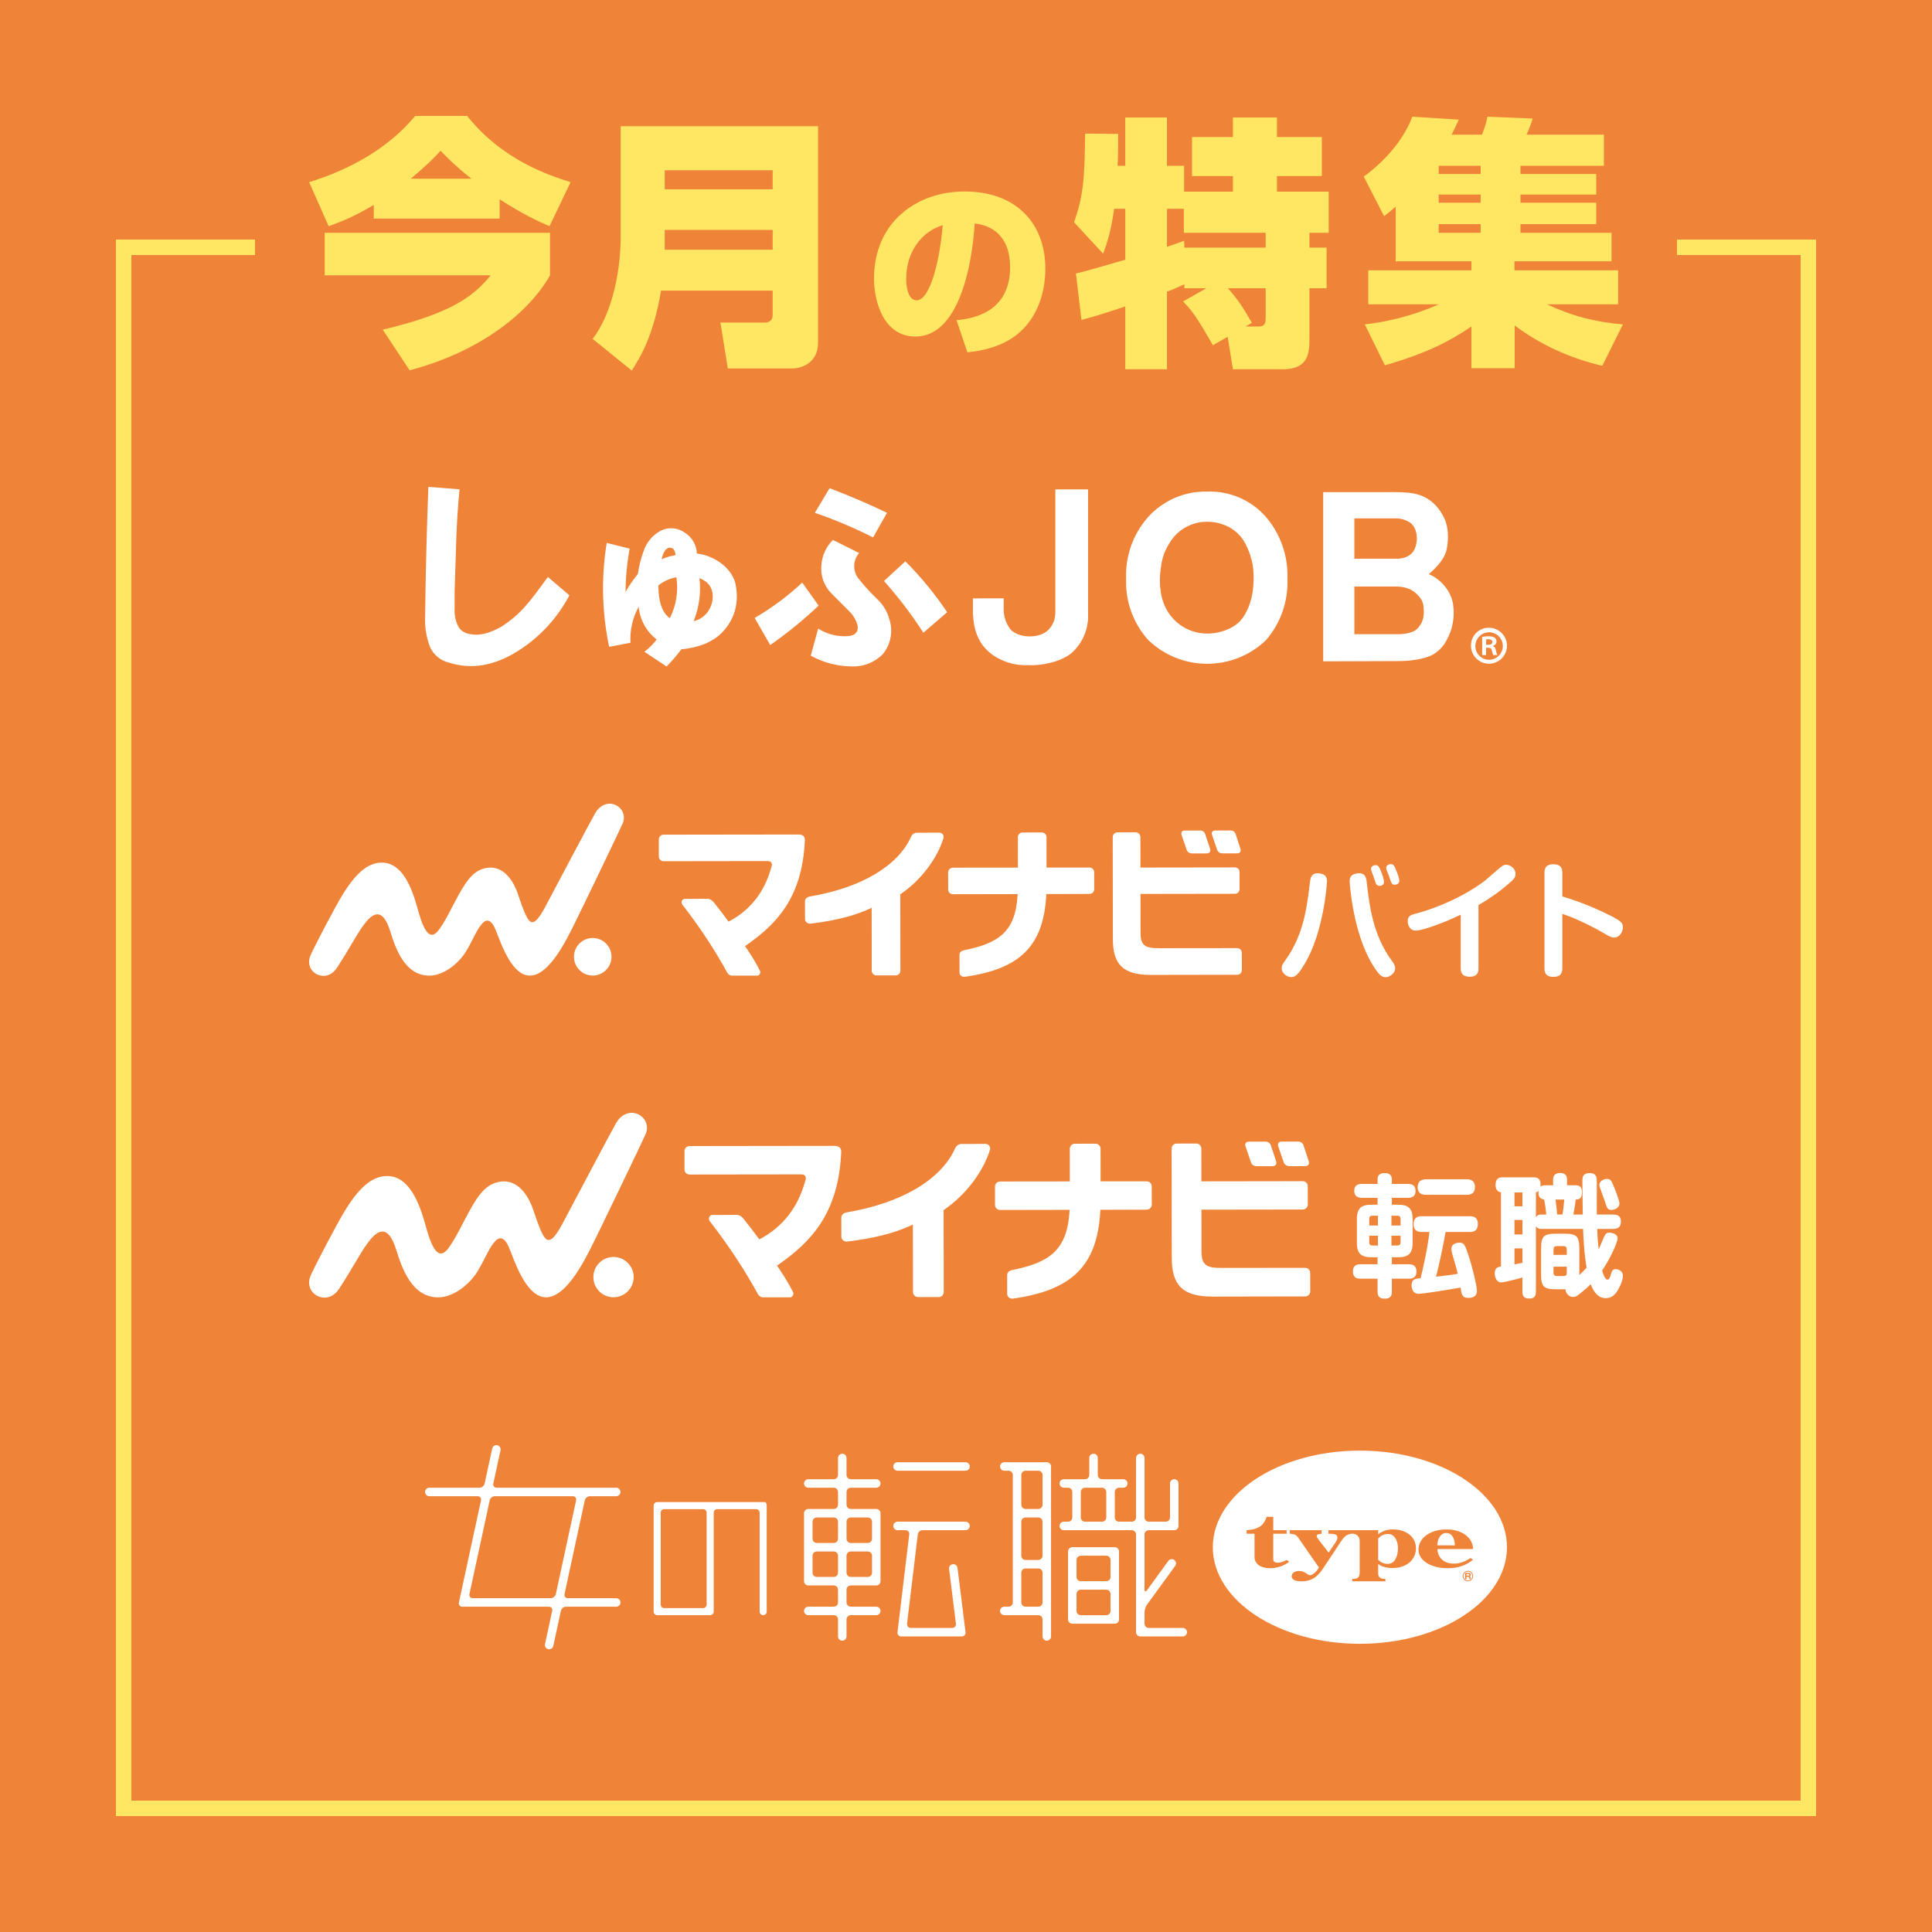 <?xml version="1.0" encoding="UTF-8"?>
<svg id="_レイヤー_1" data-name="レイヤー_1" xmlns="http://www.w3.org/2000/svg" width="250" height="250" version="1.1" viewBox="0 0 250 250">
  <rect x="0" y="0" width="250" height="250" fill="#333333" stroke="none"/>
  <!-- Generator: Adobe Illustrator 29.3.1, SVG Export Plug-In . SVG Version: 2.1.0 Build 151)  -->
  <defs>
    <style>
      .st0 {
        fill: #d70034;
      }

      .st1 {
        fill: #fff;
      }

      .st2 {
        fill: #ed7700;
      }

      .st3 {
        fill: #00aaea;
      }

      .st4 {
        fill: #ffe663;
      }

      .st5 {
        fill: #c6000b;
      }

      .st6 {
        fill: #e50012;
      }

      .st7 {
        fill: #ef8337;
      }
    </style>
  </defs>
  <g id="_追従">
    <path class="st5" d="M192.662,86.231c1.285-.005,2.332,1.032,2.338,2.318.005,1.285-1.032,2.332-2.318,2.338-1.285.005-2.332-1.032-2.338-2.318v-.023c-.015-1.263.997-2.299,2.26-2.314.019-.002.039-.002.059,0h0ZM192.695,90.377c.986-.009,1.78-.815,1.771-1.802,0-.023,0-.045-.002-.068-.051-.981-.886-1.735-1.867-1.685-.981.051-1.735.886-1.685,1.867.049.948.834,1.69,1.783,1.687h0ZM191.792,89.767v-2.356c.28-.052.563-.077.849-.076.411,0,1.01.076,1.01.687-.014.27-.209.494-.474.546v.039c.225.076.337.268.398.572.03.202.088.399.174.584h-.521c-.088-.185-.146-.382-.174-.584-.088-.369-.287-.369-.76-.369v.954l-.501.004ZM192.303,88.445c.387,0,.81,0,.81-.357,0-.215-.15-.368-.51-.368-.101-.003-.201.005-.299.025v.7h0ZM55.43,68l4.032.318c-.213,2.197-.353,4.394-.424,6.59-.071,2.27-.141,4.501-.213,6.695v2.125c-.046.767.099,1.535.424,2.232.353.78,1.166,1.17,2.44,1.17,1.037.006,2.237-.514,3.149-1.008,2.577-1.681,3.608-3.103,6.056-6.464l2.786,2.371c-1.55,2.958-3.857,5.452-6.685,7.227-3.042,1.914-6.013,2.408-8.912,1.484-1.082-.256-1.984-1.004-2.436-2.019-.483-1.253-.7-2.593-.637-3.933.066-5.524.206-11.12.419-16.789ZM97.655,84.96c2.216-1.288,4.28-2.821,6.154-4.571l2.123,2.976c-1.958,1.854-4.052,3.559-6.264,5.102l-2.013-3.507h0ZM104.913,89.847l.956-3.507c1.2.76,2.619,1.098,4.033.961.85-.141,1.203-.602,1.061-1.382-.2-.736-.604-1.399-1.166-1.914l-2.23-2.234c-.964-.984-1.432-2.351-1.273-3.72.102-1.205.628-2.334,1.485-3.188l3.393,1.7c-.851.975-.851,2.429,0,3.404.718.903,1.499,1.755,2.334,2.551.771.717,1.322,1.639,1.591,2.656.486,1.536.167,3.214-.849,4.463-1.086,1.102-2.593,1.683-4.138,1.595-1.818-.033-3.601-.507-5.195-1.382l-.002-.003ZM105.443,71.355l1.909-3.188c2.759,1.063,5.235,2.125,7.428,3.188l-1.803,3.188c-2.435-1.234-4.952-2.299-7.534-3.186v-.003ZM114.391,80.183l2.759-2.551c2.016,2.013,3.828,4.221,5.412,6.589l-3.077,2.656c-1.523-2.359-3.226-4.596-5.093-6.694v-.002h0ZM125.894,82.431l3.985-.003v1.422c-.005.953.314,1.879.906,2.627,1.109,1.144,3.706,1.17,4.847.058l.058-.058c.618-.686.892-1.334.87-2.515v-15.638h4.235v16.075c.099,1.956-.703,3.849-2.175,5.14-1.352,1.086-3.829,1.632-5.558,1.531-1.76.087-3.494-.456-4.89-1.531-1.529-1.254-2.155-2.845-2.282-5.14l.008-1.968h-.002ZM171.22,90.576v-21.893h9.285c2.061.011,2.936.192,3.866.657,1.031.516,1.933,1.422,2.577,2.844.477,1.052.518,2.573.257,3.879-.257,1.293-1.417,2.456-2.32,3.232,1.289.516,2.704,1.862,3.093,3.62.241,1.25.151,2.542-.257,3.748-.703,1.879-1.417,2.456-2.191,2.973s-2.706.906-4.381.906l-9.929.035h0ZM175.253,77.291h5.199c1.214.066,1.857-.322,2.243-.71s.645-1.163.645-1.939-.274-1.533-.774-1.939c-.612-.445-1.36-.664-2.115-.62h-5.199v5.209h0ZM175.253,87.066h5.51c.787.028,2.061-.143,2.578-.661.6-.57.928-1.37.902-2.198,0-1.293-.258-1.681-.902-2.327-.644-.647-1.546-1.034-3.07-.986h-5.017v6.172h0ZM166.59,79.863c.109-2.957-.915-5.843-2.863-8.069-1.911-2.124-4.666-3.29-7.521-3.183-2.953-.066-5.785,1.178-7.733,3.398-1.881,2.173-2.866,4.979-2.754,7.85v.004c-.121,2.923.907,5.778,2.863,7.955,4.259,4.102,10.999,4.102,15.257,0,1.893-2.207,2.877-5.05,2.753-7.955h-.002,0ZM162.159,81.024c-.14,1.694-.79,3.363-1.687,4.338-.897.975-2.805,1.741-4.676,1.607-1.921-.131-3.66-1.178-4.676-2.813-.935-1.473-1.202-3.482-.935-5.491.192-1.438.415-2.354,1.47-3.885.817-1.095,2.004-1.857,3.34-2.143,1.743-.374,4.676,0,6.145,2.679.996,1.972,1.204,3.482,1.021,5.708h-.002ZM78.505,75.25l2.972.742c-.343,1.852-.521,3.731-.531,5.615.458-.824.99-1.605,1.591-2.331.145-1.011.395-2.005.744-2.966.378-1.135,1.174-2.082,2.228-2.648,1.036-.503,2.267-.381,3.183.318.893.591,1.446,1.578,1.485,2.648,2.131.229,4.415,1.745,4.972,3.813.684,3.118-.545,5.232-1.774,6.462-1.206,1.206-2.955,1.904-5.212,2.118-.58.789-1.22,1.533-1.914,2.224l-2.865-1.907c.599-.457,1.133-.99,1.591-1.588-1.335-1.025-2.181-2.561-2.333-4.238-.782,1.424-1.15,3.038-1.06,4.66l-2.759.529c-.934-4.427-1.04-8.988-.316-13.454h-.002l.002.002ZM86.675,84.994c.828-1.634,1.124-3.486.85-5.297-.855.15-1.658.514-2.333,1.06,0,2.12.495,3.532,1.485,4.238h-.002ZM85.614,77.367c.575-.256,1.181-.435,1.803-.529-.072-.705-.354-1.024-.85-.956-.424.075-.742.571-.955,1.488v-.003h0ZM89.752,85.384c1.615-.388,2.307-1.728,2.46-2.79.139-1.577-.631-2.36-1.705-2.79.224,1.895-.036,3.816-.756,5.582v-.003h0Z"/>
  </g>
  <g>
    <g>
      <path d="M160.507,111.808c-.188-.559-.477-1.453-.585-1.786l-.032-.1c-.108-.312-.351-.458-.652-.458l-2.005.002c-.261-.002-.344.138-.358.155-.071.105-.095.225-.049.37.048.155.456,1.37.677,1.988.073.205.26.45.736.45l1.789-.003c.285,0,.396-.087.454-.168.071-.098.098-.247.025-.452"/>
      <path d="M155.943,109.907c-.089-.276-.331-.437-.646-.437l-2.005.003c-.227,0-.313.09-.357.15-.075.101-.095.235-.05.376.052.162.457,1.376.677,1.987.076.212.262.45.737.45l1.801-.003c.261,0,.388-.083.447-.165.083-.11.1-.251.032-.454-.221-.66-.598-1.787-.636-1.906"/>
      <path class="st3" d="M79.128,125.803c.001,1.341-1.084,2.43-2.426,2.433-1.341.002-2.431-1.084-2.433-2.426-.002-1.342,1.084-2.431,2.425-2.433,1.342-.002,2.431,1.084,2.433,2.426"/>
      <path class="st3" d="M80.579,108.545c.417-.985-.05-2.063-1.059-2.431-1.006-.367-1.991.192-2.508,1.112-.836,1.489-5.172,9.702-5.899,11.064-.728,1.363-1.642,3.309-2.404,3.012-.699-.272-1.524-3.257-1.875-4.11-.623-1.515-1.89-3.314-4.006-2.856-1.617.348-2.536,1.62-3.999,4.426-.803,1.541-1.307,2.557-2.038,3.555-1.501,2.049-2.348-1.318-2.844-3.058-.666-2.337-1.881-5.642-4.53-5.638-1.481.002-3.058.869-5.023,4.049-1.146,1.854-3.827,7.047-4.223,7.972-.422.984-.059,2.052.926,2.474.984.421,1.95-.016,2.529-.917,1.884-2.926,2.401-4.069,3.364-5.415,1.032-1.43,2.434-2.714,3.507.726.675,2.165,1.856,5.716,5.033,5.737,1.912.013,3.892-1.638,4.819-3.212,1.047-1.78,1.31-2.731,2.108-3.59.408-.438,1.014-.596,1.587.676.554,1.229,1.699,5.115,3.738,5.962,2.879,1.195,5.589-4.628,6.524-6.485.755-1.497,5.938-12.266,6.27-13.052"/>
      <path d="M103.986,110.2c-.147-.146-.361-.216-.632-.216h.013c-.853.001-17.508.023-17.508.023-.153,0-.32.053-.457.206-.089.089-.15.266-.15.419v2.217c.001.315.272.592.609.592h.099s12.209-.016,12.761-.017h.518c.372,0,.475.067.562.182.193.253-.007.656-.034.752-.843,3.049-2.69,5.406-5.342,6.818l-.15.079-.1-.137c-.651-.894-1.141-1.511-1.707-2.225l-.081-.106c-.251-.329-.567-.479-.787-.479h-.001l-2.955.004c-.165,0-.326.064-.408.257-.049.125-.06.301.045.462,2.542,3.303,4.272,6.01,5.822,8.822.125.227.348.393.661.393h-.064,3.269c.162,0,.277-.083.359-.232.045-.089.102-.253,0-.433-.474-.9-.802-1.508-1.81-2.998l-.107-.159.158-.11c3.746-2.633,7.249-5.988,7.581-13.579.008-.195-.023-.378-.162-.533"/>
      <path d="M121.987,109.947c-.151-.174-.316-.197-.474-.205-.336.004-1.932.012-2.904.016-.314,0-.605.253-.694.459-1.661,3.805-6.483,6.676-13.11,7.784-.428.084-.634.336-.642.624l.004,2.292c-.004.197.086.343.193.44.192.16.383.182.535.164,3.205-.391,5.672-1.026,7.62-1.922l.277-.128.011,8.134c0,.327.255.609.629.609h.13l2.372-.003c.326,0,.577-.304.577-.566l-.015-9.92.085-.058c2.505-1.709,4.683-4.504,5.511-7.234.049-.207-.027-.387-.105-.484"/>
      <path d="M135.384,117.874l.01-.184,5.595-.015c.134,0,.3-.052.429-.184.097-.094.174-.274.174-.411l-.004-2.206c0-.186-.067-.318-.155-.416-.136-.148-.301-.198-.455-.198h-.061l-5.494.002-.004-3.931c0-.271-.197-.611-.636-.611h-.088l-2.383.004c-.175,0-.327.069-.441.191-.089.089-.162.248-.162.414l.005,3.94-8.394.009c-.133,0-.307.03-.461.186-.094.093-.171.252-.171.443l.004,2.216c0,.272.222.588.623.588h.08l8.291-.016-.013.208c-.295,4.801-2.597,6.171-6.924,7.057-.377.09-.592.275-.592.604l.003,2.281c.001.172.071.315.192.411.117.098.303.165.456.146,7.248-1.003,10.205-4.038,10.575-10.528"/>
      <path d="M160.215,114.405c-.098-.094-.249-.163-.396-.163h-.103l-12.14.018-.007-3.932c0-.201-.081-.347-.173-.441-.129-.134-.302-.185-.469-.185h-.019l-2.32.004c-.304,0-.602.245-.602.611l.019,13.178c0,3.28,1.294,4.659,4.895,4.659h.288l10.945-.02c.312,0,.564-.309.564-.592l-.004-2.241c0-.303-.236-.613-.604-.613h0l-9.997.01h-.013c-.908,0-1.577-.059-1.966-.376-.487-.407-.534-.994-.525-1.911l-.006-4.737,12.209-.018c.364,0,.612-.288.612-.616l-.003-2.197c0-.223-.101-.352-.185-.436"/>
    </g>
    <g>
      <path class="st2" d="M171.711,116.057c0,.231-.395,6.579-2.932,10.747-.843,1.385-1.188,1.63-1.714,1.63-.545,0-1.219-.526-1.219-1.121,0-.411.214-.707.462-1.034,2.389-3.296,2.816-6.906,3.213-10.234.064-.48.198-1.186,1.269-1.025.856.134.921.641.921,1.038ZM176.838,116.043c.378,3.259.824,6.92,3.229,10.234.298.393.462.656.462,1.034,0,.628-.724,1.14-1.219,1.14-.577,0-.939-.379-1.731-1.666-2.505-4.118-2.934-10.433-2.934-10.729,0-.314.017-.904.94-1.038,1.071-.162,1.203.577,1.253,1.025ZM177.479,114.755c-.032-.097-.064-.231-.064-.346,0-.36.411-.461.609-.461.314,0,.446.23.692.826.164.411.379,1.104.379,1.334,0,.527-.545.527-.577.527-.18,0-.379-.083-.495-.346-.083-.231-.198-.61-.281-.84-.032-.097-.213-.591-.263-.693ZM179.425,114.575c-.051-.134-.051-.249-.051-.282,0-.378.412-.475.593-.475.346,0,.446.198.676.739.148.332.43,1.089.43,1.403,0,.476-.494.527-.593.527-.381,0-.445-.199-.759-1.169-.049-.115-.263-.646-.296-.743Z"/>
      <path class="st2" d="M191.314,127.317c0,.424-.082,1.07-1.139,1.07-.798,0-1.155-.342-1.155-1.07v-6.96c-2.179,1.07-4.992,2.063-5.789,2.063-.896,0-1.073-.861-1.073-1.221,0-.679.423-.811.927-.943,4.294-1.139,7.888-3.285,9.286-4.487l1.673-1.449c.44-.374.636-.419.845-.419.585,0,1.221.501,1.221,1.17,0,.341-.114.583-.506.943-.925.843-2.307,1.95-4.291,3.102v8.199Z"/>
      <path class="st2" d="M202.162,127.285c0,.374-.032,1.121-1.139,1.121-1.12,0-1.17-.701-1.17-1.121v-12.312c0-.374.016-1.139,1.139-1.139s1.17.701,1.17,1.139v3.025c2.196.651,4.341,1.53,6.391,2.569,1.187.62,1.447.861,1.447,1.417,0,.569-.405,1.335-1.137,1.335-.376,0-.731-.214-1.399-.606-.927-.551-2.277-1.216-3.205-1.64-1.041-.473-1.626-.651-2.098-.815v7.028Z"/>
    </g>
  </g>
  <g>
    <g>
      <path class="st6" d="M178.255,153.889v-.891h-2.038c-.205,0-.976,0-.976-.907,0-.891.771-.891.976-.891h2.038v-.617c0-.719.583-.787.959-.787.513,0,.89.239.89.787v.617h2.106c.222,0,.96,0,.96.908,0,.89-.771.89-.96.89h-2.106v.891h.787c1.114,0,1.902.274,1.902,1.849v3.1c0,1.422-.616,1.85-1.849,1.85h-.839v.907h2.209c.427,0,.976.12.976.942,0,.925-.736.925-.976.925h-2.209v1.661c0,.291,0,.925-.925.925s-.925-.651-.925-.925v-1.661h-2.227c-.446,0-.959-.119-.959-.942,0-.925.719-.925.959-.925h2.227v-.907h-.822c-1.268,0-1.85-.463-1.85-1.85v-3.1c0-1.404.6-1.849,1.85-1.849h.822ZM178.307,156.578v-1.267h-.736c-.274,0-.394.154-.394.411v.856h1.13ZM178.307,157.897h-1.13v.856c0,.291.154.412.394.412h.736v-1.268ZM180.053,156.578h1.182v-.856c0-.223-.102-.411-.411-.411h-.771v1.267ZM180.053,157.897v1.268h.771c.291,0,.411-.155.411-.412v-.856h-1.182ZM183.941,157.417c-.274,0-1.028-.035-1.028-1.01,0-.771.444-1.027,1.028-1.027h6.284c.274,0,1.011.017,1.011,1.01,0,.771-.428,1.028-1.011,1.028h-3.167c-.308,1.747-.822,4.247-1.234,5.788,1.028-.12,1.68-.188,2.809-.377-.102-.429-.257-1.028-.428-1.61-.36-1.164-.394-1.387-.394-1.61,0-.685.72-.805,1.011-.805.617,0,.719.155,1.284,1.885.412,1.267,1.011,3.75,1.011,4.333,0,.925-.873.925-1.079.925-.839,0-.908-.394-1.045-1.337-1.01.189-4.726.805-5.394.805-.942,0-.942-.959-.942-1.062,0-.873.548-.907,1.165-.942.274-1.096.907-3.801,1.147-5.993h-1.027ZM184.472,152.605c-.36,0-1.027-.103-1.027-.993,0-.771.479-.994,1.027-1.01h5.36c.463,0,1.028.154,1.028.993,0,.753-.429,1.01-1.028,1.01h-5.36Z"/>
      <path class="st6" d="M201.335,164.831c-1.576,0-1.918-.342-1.918-1.918v-3.356c0-1.558.325-1.918,1.918-1.918h1.113c1.559,0,1.918.342,1.918,1.918v3.425c.36-.326.583-.549.942-.942-.069-.377-.343-1.9-.463-5.017h-5.394c-.428,0-.583-.171-.703-.36v8.477c0,.36-.051.891-.822.891-.599,0-.925-.171-.925-.891v-1.832c-.222.069-2.311.634-2.757.634-.582,0-.822-.634-.822-1.182,0-.617.291-.804.804-.873v-9.607c-.53-.051-.701-.496-.701-.958,0-.942.581-.977.942-.977h3.955c.308,0,1.062,0,.908,1.216.069-.068.205-.188.65-.188h.994v-.788c0-.651.497-.804.891-.804.359,0,.907.102.907.804v.788h1.096c.412,0,.84.102.84.907,0,.857-.411.926-.805.942-.103.788-.137.993-.309,1.935h1.217c-.018-1.439-.051-3.203-.051-4.367,0-.36,0-.993.925-.993.274,0,.617.052.788.326.154.222.154.376.154,1.506v3.528h2.072c.326,0,1.045.017,1.045.89,0,.668-.292.977-1.045.977h-2.02c.033,1.009.102,1.798.188,2.654.119-.274.65-1.541.754-1.747.171-.325.307-.428.599-.428.308,0,1.096.137,1.096.736,0,.48-.873,2.518-2.004,4.162.068.257.343,1.182.702,1.182.171,0,.291-.172.429-.651.102-.394.188-.701.633-.701.257,0,.925.154.925.856,0,.754-.6,1.798-.753,2.02-.479.719-.993.873-1.49.873-1.009,0-1.575-.89-1.918-1.798-.787.771-1.524,1.319-1.712,1.455-.171.104-.325.188-.583.188-.513,0-.942-.446-.976-.993h-1.233ZM197.002,152.297h-1.028v1.798h1.028v-1.798ZM197.002,155.858h-1.028v1.883h1.028v-1.883ZM195.975,161.613c.222-.035.548-.103,1.028-.205v-1.867h-1.028v2.072ZM200.084,155.157c-.068-.754-.102-1.062-.274-1.952-.839-.068-.753-.89-.719-1.096-.121.103-.172.137-.343.171v3.22c.12-.171.274-.342.703-.342h.633ZM201.027,160.38h1.713v-.703c0-.291-.138-.428-.412-.428h-.89c-.257,0-.411.12-.411.428v.703ZM201.027,161.904v.804c0,.291.154.411.411.411h.89c.257,0,.412-.102.412-.411v-.804h-1.713ZM201.284,153.221c.035.274.205,1.627.205,1.935h.685c.102-.412.205-1.472.24-1.935h-1.131ZM208.528,154.558c-.514,0-.582-.206-.856-1.096-.172-.497-.48-1.336-.6-1.661-.051-.137-.12-.308-.12-.497,0-.411.514-.753.993-.753.446,0,.582.256.787.753.274.617.822,2.072.822,2.398,0,.667-.703.856-1.028.856Z"/>
    </g>
    <g>
      <path d="M169.34,148.233c-.202-.6-.512-1.559-.628-1.917l-.035-.107c-.116-.335-.377-.491-.7-.491l-2.152.003c-.28-.003-.369.148-.384.166-.077.112-.102.241-.052.397.052.166.489,1.47.727,2.133.079.22.279.483.79.483l1.92-.003c.306,0,.425-.093.487-.18.077-.105.105-.265.027-.485"/>
      <path d="M164.441,146.194c-.096-.297-.356-.469-.693-.469l-2.152.003c-.243,0-.336.097-.383.161-.08.108-.102.252-.054.403.055.174.491,1.477.726,2.132.081.228.281.483.791.483l1.933-.003c.28,0,.416-.089.48-.177.089-.118.107-.27.034-.487-.237-.708-.641-1.918-.682-2.046"/>
      <path class="st3" d="M81.996,163.254c.002,1.44-1.164,2.608-2.603,2.611-1.44.002-2.609-1.163-2.611-2.603-.002-1.44,1.164-2.609,2.603-2.611,1.44-.002,2.609,1.163,2.612,2.603"/>
      <path class="st3" d="M83.554,144.731c.447-1.058-.054-2.214-1.137-2.609-1.08-.394-2.136.207-2.691,1.194-.898,1.598-5.551,10.413-6.331,11.875-.782,1.463-1.763,3.551-2.58,3.233-.751-.292-1.635-3.496-2.013-4.411-.669-1.626-2.029-3.557-4.299-3.066-1.735.373-2.722,1.738-4.292,4.75-.862,1.654-1.403,2.745-2.187,3.816-1.611,2.199-2.52-1.414-3.052-3.282-.715-2.508-2.019-6.055-4.863-6.051-1.589.002-3.283.933-5.391,4.346-1.23,1.99-4.107,7.564-4.532,8.556-.453,1.056-.063,2.203.994,2.655,1.056.452,2.093-.017,2.715-.984,2.022-3.141,2.577-4.368,3.611-5.812,1.108-1.535,2.612-2.913,3.764.779.725,2.323,1.992,6.135,5.402,6.158,2.052.014,4.177-1.758,5.172-3.448,1.124-1.91,1.406-2.931,2.263-3.853.437-.47,1.088-.64,1.703.725.594,1.319,1.823,5.49,4.012,6.399,3.09,1.283,5.998-4.967,7.002-6.96.81-1.606,6.373-13.165,6.73-14.009"/>
      <path d="M108.676,146.508c-.158-.157-.387-.232-.678-.232h.014c-.915.002-18.791.024-18.791.024-.165,0-.343.057-.49.221-.095.096-.161.285-.161.45l.002,2.379c0,.338.29.635.652.635h.106s13.104-.017,13.696-.018h.556c.399,0,.51.072.603.195.207.272-.008.704-.036.807-.904,3.272-2.887,5.802-5.734,7.317l-.161.085-.108-.147c-.699-.959-1.224-1.621-1.832-2.388l-.086-.114c-.269-.353-.609-.514-.845-.514h-.001l-3.172.005c-.177,0-.35.069-.438.276-.053.134-.064.323.049.495,2.728,3.545,4.585,6.45,6.249,9.468.134.244.374.422.71.422h-.069,3.509c.174,0,.297-.089.385-.249.049-.096.11-.271,0-.465-.509-.966-.86-1.618-1.943-3.218l-.115-.171.169-.118c4.02-2.826,7.78-6.427,8.137-14.575.009-.21-.024-.406-.174-.572"/>
      <path d="M127.996,146.236c-.162-.187-.339-.212-.509-.22-.361.005-2.073.013-3.117.017-.337,0-.649.271-.744.493-1.783,4.084-6.958,7.166-14.071,8.354-.459.091-.68.361-.689.669l.005,2.46c-.005.211.092.368.207.472.206.172.411.195.575.176,3.44-.42,6.088-1.101,8.179-2.063l.297-.137.011,8.73c0,.351.274.654.675.654h.139l2.546-.004c.349,0,.619-.326.619-.608l-.016-10.647.092-.062c2.688-1.834,5.026-4.835,5.915-7.765.052-.222-.029-.415-.113-.519"/>
      <path d="M142.375,154.745l.011-.198,6.005-.016c.144,0,.322-.055.461-.197.104-.101.187-.294.187-.441l-.004-2.367c0-.199-.072-.341-.167-.447-.146-.159-.323-.212-.488-.212h-.066l-5.897.002-.004-4.219c0-.29-.212-.656-.682-.656h-.094l-2.558.004c-.187,0-.351.074-.474.205-.095.096-.174.266-.174.444l.005,4.228-9.009.01c-.143,0-.33.032-.494.2-.101.1-.183.27-.183.475l.004,2.379c0,.292.239.631.669.631h.086l8.899-.017-.014.223c-.316,5.153-2.787,6.623-7.432,7.575-.405.097-.635.295-.635.648l.004,2.448c.002.185.076.339.206.441.125.105.325.177.49.156,7.78-1.077,10.952-4.334,11.35-11.299"/>
      <path d="M169.027,151.021c-.105-.101-.268-.175-.425-.175h-.111l-13.03.019-.008-4.22c0-.216-.086-.373-.186-.473-.139-.144-.324-.199-.503-.199h-.02l-2.49.004c-.327,0-.646.263-.646.656l.02,14.143c0,3.52,1.389,5.001,5.254,5.001h.309l11.747-.021c.335,0,.606-.331.606-.635l-.005-2.405c0-.326-.253-.658-.648-.658h0l-10.73.011h-.014c-.975,0-1.693-.064-2.11-.404-.522-.437-.573-1.067-.563-2.051l-.007-5.084,13.104-.019c.39,0,.657-.309.657-.661l-.004-2.358c0-.239-.108-.378-.199-.468"/>
    </g>
  </g>
  <g>
    <path class="st0" d="M109.541,183.662c0-.302-.248-.55-.55-.55s-.55.247-.55.55v2.199c0,.302-.247.55-.55.55h-3.298c-.303,0-.55.248-.55.55s.247.55.55.55h3.298c.303,0,.55.248.55.55v1.649c0,.303-.247.55-.55.55h-3.298c-.303,0-.55.248-.55.55v8.797c0,.302.247.55.55.55h3.298c.303,0,.55.247.55.549v1.649c0,.302-.247.55-.55.55h-3.298c-.303,0-.55.247-.55.549s.247.55.55.55h3.298c.303,0,.55.248.55.549v2.2c0,.302.247.549.55.549s.55-.247.55-.549v-2.2c0-.302.247-.549.549-.549h3.299c.303,0,.55-.248.55-.55s-.247-.549-.55-.549h-3.299c-.302,0-.549-.248-.549-.55v-1.649c0-.302.247-.549.549-.549h3.299c.303,0,.55-.248.55-.55v-8.797c0-.302-.247-.55-.55-.55h-3.299c-.302,0-.549-.247-.549-.55v-1.649c0-.302.247-.55.549-.55h3.299c.303,0,.55-.247.55-.55s-.247-.55-.55-.55h-3.299c-.302,0-.549-.247-.549-.55v-2.199ZM107.891,191.359c.303,0,.55.247.55.55v2.2c0,.302-.247.55-.55.55h-2.199c-.302,0-.55-.249-.55-.55v-2.2c0-.302.248-.55.55-.55h2.199ZM105.692,199.056c-.302,0-.55-.247-.55-.549v-2.2c0-.302.248-.549.55-.549h2.199c.303,0,.55.247.55.549v2.2c0,.303-.247.549-.55.549h-2.199ZM110.09,199.056c-.302,0-.549-.247-.549-.549v-2.2c0-.302.247-.549.549-.549h2.199c.303,0,.55.247.55.549v2.2c0,.303-.247.549-.55.549h-2.199ZM112.289,191.359c.303,0,.55.247.55.55v2.2c0,.302-.247.55-.55.55h-2.199c-.302,0-.549-.249-.549-.55v-2.2c0-.302.247-.55.549-.55h2.199Z"/>
    <path class="st0" d="M116.139,184.212c-.302,0-.55.248-.55.55s.247.55.55.55h8.797c.302,0,.55-.247.55-.55s-.248-.55-.55-.55h-8.797Z"/>
    <path class="st0" d="M115.589,192.459c0,.302.247.55.55.55h1.03c.303,0,.52.246.485.546l-1.519,12.653c-.035.3.183.546.485.546h7.839c.303,0,.52-.246.481-.546l-1.04-8.324c-.038-.299-.313-.514-.613-.477-.3.038-.516.314-.478.614l.887,7.088c.037.299-.18.545-.482.545h-5.356c-.302,0-.521-.245-.485-.545l1.387-11.555c.037-.3.314-.546.616-.546h5.56c.302,0,.55-.248.55-.55s-.247-.55-.55-.55h-8.797c-.302,0-.55.248-.55.55"/>
    <path class="st0" d="M148.65,205.654c-.302,0-.55-.248-.55-.55v-1.47c0-.302.146-.75.324-.995l3.646-5.014c.179-.244.124-.59-.121-.768-.244-.178-.59-.124-.767.122l-2.758,3.791c-.178.244-.324.197-.324-.106v-7.106c0-.302.247-.55.55-.55h3.299c.303,0,.55-.248.55-.55v-5.498c0-.302-.247-.55-.55-.55s-.55.248-.55.55v4.399c0,.302-.247.55-.55.55h-2.199c-.302,0-.55-.247-.55-.55v-7.697c0-.302-.247-.55-.55-.55s-.549.247-.549.55v7.697c0,.302-.247.55-.55.55h-1.649c-.302,0-.55-.247-.55-.55v-3.299c0-.302.247-.55.55-.55h.55c.303,0,.55-.247.55-.55s-.247-.55-.55-.55h-2.749c-.302,0-.55-.247-.55-.55v-2.199c0-.302-.247-.55-.55-.55s-.55.247-.55.55v2.199c0,.302-.247.55-.55.55h-2.749c-.302,0-.55.248-.55.55,0,.303.248.55.55.55h.55c.303,0,.55.248.55.55v3.299c0,.302-.247.55-.55.55h-.55c-.302,0-.55.249-.55.55s.248.55.55.55h8.797c.303,0,.55.248.55.55v12.645c0,.302.247.55.549.55h5.498c.303,0,.55-.248.55-.55s-.247-.549-.55-.549h-4.399ZM139.853,188.061c0-.302.248-.55.55-.55h2.199c.303,0,.55.248.55.55v3.299c0,.302-.247.55-.55.55h-2.199c-.302,0-.55-.247-.55-.55v-3.299Z"/>
    <path class="st0" d="M129.957,184.212c-.302,0-.55.247-.55.55s.247.549.55.549h.55c.303,0,.55.248.55.55v16.494c0,.303-.247.55-.55.55h-.55c-.302,0-.55.247-.55.55s.247.549.55.549h4.398c.303,0,.55.248.55.55v2.199c0,.303.247.55.55.55s.55-.247.55-.55v-21.991c0-.302-.248-.55-.55-.55h-5.498ZM134.355,185.311c.303,0,.55.248.55.55v3.849c0,.302-.247.55-.55.55h-1.649c-.302,0-.549-.248-.549-.55v-3.849c0-.302.247-.55.549-.55h1.649ZM132.156,191.909c0-.302.247-.55.549-.55h1.649c.303,0,.55.248.55.55v4.398c0,.303-.247.55-.55.55h-1.649c-.302,0-.549-.247-.549-.55v-4.398ZM132.706,202.905c-.302,0-.549-.247-.549-.55v-3.849c0-.302.247-.549.549-.549h1.649c.303,0,.55.247.55.549v3.849c0,.303-.247.55-.55.55h-1.649Z"/>
    <path class="st0" d="M138.754,195.208c-.302,0-.55.248-.55.55v8.797c0,.303.248.55.55.55h5.498c.303,0,.55-.247.55-.55v-8.797c0-.302-.247-.55-.55-.55h-5.498ZM143.152,196.308c.303,0,.55.247.55.549v2.2c0,.303-.247.55-.55.55h-3.299c-.302,0-.549-.247-.549-.55v-2.2c0-.302.247-.549.549-.549h3.299ZM139.853,204.005c-.302,0-.549-.247-.549-.55v-2.199c0-.302.247-.55.549-.55h3.299c.303,0,.55.248.55.55v2.199c0,.303-.247.55-.55.55h-3.299Z"/>
    <path class="st0" d="M98.985,189.37h-13.949c-.251,0-.457.206-.457.457v13.72c0,.251.206.457.457.457h6.861c.251,0,.457-.206.457-.457v-12.805c0-.251.206-.457.457-.457h5.03c.252,0,.457.206.457.457v12.805c0,.251.206.457.458.457s.457-.206.457-.457v-13.72c0-.251-.103-.457-.229-.457M90.982,190.284c.252,0,.457.206.457.457v11.89c0,.252-.205.457-.457.457h-5.031c-.252,0-.457-.206-.457-.457v-11.89c0-.251.206-.457.457-.457h5.031Z"/>
    <path class="st0" d="M79.741,188.61c.303,0,.549-.247.549-.55s-.247-.55-.549-.55h-15.471c-.303,0-.498-.242-.434-.536l.932-4.308c.063-.295-.127-.589-.422-.653-.295-.064-.589.126-.654.422l-.982,4.54c-.064.295-.363.536-.665.536h-6.496c-.303,0-.55.248-.55.55s.247.55.55.55h6.258c.303,0,.497.242.434.538l-2.858,13.219c-.064.296.13.537.433.537h11.205c.302,0,.497.242.434.537l-.932,4.307c-.064.297.126.589.421.654.295.063.59-.125.654-.423l.981-4.538c.064-.295.364-.537.666-.537h6.496c.303,0,.549-.248.549-.549s-.247-.55-.549-.55h-6.258c-.302,0-.498-.241-.434-.537l2.621-12.12c.064-.296.363-.538.666-.538h3.405ZM71.925,201.268c-.064.296-.364.537-.666.537h-10.079c-.302,0-.497-.241-.433-.537l2.62-12.12c.064-.296.363-.538.666-.538h10.079c.303,0,.497.242.434.538l-2.621,12.12Z"/>
    <path class="st0" d="M195,195.208c0,6.902-8.52,12.499-19.033,12.499s-19.029-5.597-19.029-12.499,8.519-12.499,19.029-12.499,19.033,5.596,19.033,12.499"/>
    <path class="st1" d="M162.336,193.469v3.083c0,.563.495,1.374,2.055,1.374.889,0,1.882-.366,2.434-.849l-.335-.218c-.305.168-.728.355-1.123.355-.668,0-.609-.346-.609-.711v-3.034h1.732v-.464h-1.731v-1.729h-.849c-.324.861-.727,1.61-2.593,1.729v.464h1.02Z"/>
    <path class="st1" d="M166.89,193.005v.464c.652.012.888.188,1.136.553l2.646,3.819c-.145.267-.682.987-1.178.987-.32,0-.625-.547-1.384-.547-.579,0-.972.298-.972.663,0,.455.469.68,1.25.68,1.662,0,2.333-.947,2.916-1.817l2.165-3.271c.377-.573.732-1.094,1.624-1.094v-.437h-3.191l-.004.464c.801.005,1.06.063,1.144.39.057.216-.057.469-.194.678l-.922,1.369-1.067-1.37c-.168-.218-.48-.616-.484-.751-.011-.242.32-.307.64-.316v-.464h-4.125Z"/>
    <path class="st1" d="M180.213,192.905c-.69,0-1.368.213-1.879.642v-.541h-3.427v.436c.835,0,1.033.565,1.033.984v4.079c-.008.75-.435.809-.961.809v.307h4.289v-.307c-.438,0-.922-.092-.934-.702v-1.242c.358.294.961.533,1.883.533,1.666,0,3.004-.964,3.004-2.581,0-1.334-1.117-2.418-3.008-2.418M179.565,197.37c-.492,0-.93-.226-1.231-.525v-2.766c.255-.275.64-.583,1.281-.583.949,0,1.285,1.08,1.285,1.824,0,.98-.358,2.05-1.334,2.05"/>
    <path class="st1" d="M190.269,196.607c-.553.397-1.311.724-2.142.724-1.529,0-2.108-1.026-2.131-1.885h4.613c-.004-1.448-1.41-2.539-3.412-2.539-2.177,0-3.644,1.14-3.644,2.622,0,1.449,1.673,2.397,3.759,2.397,1.43,0,2.405-.387,3.309-1.112l-.351-.208ZM187.151,193.367c.774,0,1.105.79,1.105,1.603l-2.264-.002c.023-.863.427-1.601,1.159-1.601"/>
    <path class="st1" d="M190.041,198.69c.053,0,.095.016.095.091,0,.089-.034.108-.099.108h-.282v-.199h.286ZM189.587,198.538v.802h.168v-.301h.259c.053,0,.111,0,.111.101v.077c0,.041,0,.083.011.123h.172c-.011-.05-.019-.101-.019-.152v-.073c0-.08-.027-.134-.103-.151.114-.038.118-.144.118-.203,0-.222-.16-.222-.233-.222h-.484Z"/>
    <path class="st1" d="M189.278,198.938c0-.37.297-.669.671-.669.37,0,.671.3.671.669s-.301.671-.671.671c-.374,0-.671-.3-.671-.671M189.373,198.938c0,.318.255.575.576.576.316,0,.572-.258.572-.576s-.255-.573-.572-.574c-.32,0-.576.257-.576.574"/>
  </g>
  <polygon class="st7" points="233 36 217 36 217 38 233 38 233 228 17 228 17 38 33 38 33 36 17 36 15 36 15 38 15 228 15 230 17 230 233 230 235 230 235 228 235 38 235 36 233 36"/>
  <g>
    <path class="st7" d="M48.366,31.508c-2.629,1.605-4.371,2.22-5.839,2.765l-2.527-5.702c5.327-1.639,10.312-4.439,13.727-8.571h6.727c4.474,5.634,10.415,7.649,13.385,8.571l-2.731,5.702c-1.4-.614-3.347-1.468-6.454-3.482v2.493h-16.288v-1.776ZM71.175,35.127v5.497c-2.766,4.883-9.083,9.903-18.166,12.293l-3.483-5.259c8.912-2.117,11.78-4.336,13.966-7.034h-21.478v-5.497h29.161ZM61,28.127c-1.946-1.537-3.141-2.732-3.995-3.619-.922,1.024-1.707,1.809-3.858,3.619h7.853Z"/>
    <path class="st7" d="M105.855,49.366c0,2.8-2.459,3.313-3.244,3.313h-8.434l-.956-5.942h5.771c.239,0,.99-.069.99-.99v-3.141h-14.444c-.99,5.976-2.8,8.81-3.79,10.347l-5.054-4.098c2.595-3.415,3.62-8.98,3.62-13.146v-14.376h25.541v28.034ZM86.017,27.034v2.459h13.966v-2.459h-13.966ZM86.017,34.751v2.561h13.966v-2.561h-13.966Z"/>
    <path class="st7" d="M123.774,46.425c3.058-.246,6.931-1.604,6.931-6.857,0-4.095-2.442-5.427-4.587-5.648-.025.493-.666,14.627-7.671,14.627-4.045,0-5.352-4.415-5.352-7.498,0-7.375,5.624-11.272,11.691-11.272,6.882,0,10.483,4.292,10.483,9.989,0,1.678-.321,5.697-3.478,8.362-1.603,1.381-3.897,2.195-6.61,2.466l-1.406-4.168ZM117.262,41.147c0,.567.123,2.713,1.357,2.713,1.529,0,2.861-4.144,3.379-9.719-2.565.765-4.736,3.231-4.736,7.005Z"/>
    <path class="st7" d="M145.609,52.78v-8.126c-3.312,1.126-4.781,1.503-5.669,1.742l-.717-6.01c.922-.17,5.361-1.503,6.386-1.775v-6.59h-1.435c-.375,2.765-.922,4.507-1.434,5.805l-3.756-4.063c1.161-3.347,1.366-5.395,1.434-11.473l4.268.034c0,1.809,0,2.868-.068,4.132h.99v-6.249h5.395v6.249h2.22v3.346h6.317v-2.015h-5.293v-5.053h5.293v-2.527h5.702v2.527h5.805v5.053h-5.805v2.015h6.693v5.327h-2.493v1.912h2.22v5.258h-2.22v6.454c0,1.742,0,4.029-3.448,4.029h-6.454l-.683-4.199-1.913,1.092c-2.049-3.585-2.663-4.439-3.858-5.669l3.005-1.707h-2.834v-.511c-1.503.683-1.674.75-2.254.956v10.038h-5.395ZM153.258,37.039h10.517v-1.912h-10.585v-3.107h-2.185v4.916c1.366-.444,1.639-.58,2.22-.785l.034.887ZM161.18,47.249h1.674c.922,0,.922-.614.922-1.161v-3.791h-4.883c1.229,1.401,1.776,2.185,3.108,4.474l-.82.478Z"/>
    <path class="st7" d="M198.322,20.342c-.137.478-.273.922-.785,2.083h10.005v4.03h-10.79v1.058h9.8v2.663h-9.8v1.059h9.8v2.766h-9.8v1.126h11.78v3.688h-12.566v1.161h13.42v4.405h-9.185c3.244,1.536,6.249,2.287,9.8,2.595l-2.663,5.361c-4.097-.956-7.99-2.698-11.337-5.224v5.531h-5.6v-5.395c-2.868,1.946-5.839,3.483-11.2,5.019l-2.595-5.292c4.097-.478,7.239-1.57,9.561-2.595h-9.117v-4.405h13.351v-1.161h-9.8v-7.068c-.41.375-.683.58-1.503,1.229l-2.629-5.122c3.312-2.424,5.361-5.292,6.283-7.751l6.01.375c-.273.615-.512,1.161-.922,1.946h3.927c.376-.99.478-1.264.717-2.322l5.839.239ZM186.166,26.454v1.058h5.429v-1.058h-5.429ZM186.166,30.175v1.059h5.429v-1.059h-5.429ZM186.166,34.001v1.126h5.429v-1.126h-5.429Z"/>
  </g>
  <rect class="st7" width="250" height="250"/>
  <g id="_追従1" data-name="_追従">
    <path class="st1" d="M192.662,81.231c1.285-.005,2.332,1.032,2.338,2.318.005,1.285-1.032,2.332-2.318,2.338-1.285.005-2.332-1.032-2.338-2.318v-.023c-.015-1.263.997-2.299,2.26-2.314.019-.002.039-.002.059,0h0ZM192.695,85.377c.986-.009,1.78-.815,1.771-1.802,0-.023,0-.045-.002-.068-.051-.981-.886-1.735-1.867-1.685-.981.051-1.735.886-1.685,1.867.049.948.834,1.69,1.783,1.687h0ZM191.792,84.767v-2.356c.28-.052.563-.077.849-.076.411,0,1.01.076,1.01.687-.014.27-.209.494-.474.546v.039c.225.076.337.268.398.572.03.202.088.399.174.584h-.521c-.088-.185-.146-.382-.174-.584-.088-.369-.287-.369-.76-.369v.954l-.501.004ZM192.303,83.445c.387,0,.81,0,.81-.357,0-.215-.15-.368-.51-.368-.101-.003-.201.005-.299.025v.7h0ZM55.43,63l4.032.318c-.213,2.197-.353,4.394-.424,6.59-.071,2.27-.141,4.501-.213,6.695v2.125c-.046.767.099,1.535.424,2.232.353.78,1.166,1.17,2.44,1.17,1.037.006,2.237-.514,3.149-1.008,2.577-1.681,3.608-3.103,6.056-6.464l2.786,2.371c-1.55,2.958-3.857,5.452-6.685,7.227-3.042,1.914-6.013,2.408-8.912,1.484-1.082-.256-1.984-1.004-2.436-2.019-.483-1.253-.7-2.593-.637-3.933.066-5.524.206-11.12.419-16.789ZM97.655,79.96c2.216-1.288,4.28-2.821,6.154-4.571l2.123,2.976c-1.958,1.854-4.052,3.559-6.264,5.102l-2.013-3.507h0ZM104.913,84.847l.956-3.507c1.2.76,2.619,1.098,4.033.961.85-.141,1.203-.602,1.061-1.382-.2-.736-.604-1.399-1.166-1.914l-2.23-2.234c-.964-.984-1.432-2.351-1.273-3.72.102-1.205.628-2.334,1.485-3.188l3.393,1.7c-.851.975-.851,2.429,0,3.404.718.903,1.499,1.755,2.334,2.551.771.717,1.322,1.639,1.591,2.656.486,1.536.167,3.214-.849,4.463-1.086,1.102-2.593,1.683-4.138,1.595-1.818-.033-3.601-.507-5.195-1.382l-.002-.003ZM105.443,66.355l1.909-3.188c2.759,1.063,5.235,2.125,7.428,3.188l-1.803,3.188c-2.435-1.234-4.952-2.299-7.534-3.186v-.003ZM114.391,75.183l2.759-2.551c2.016,2.013,3.828,4.221,5.412,6.589l-3.077,2.656c-1.523-2.359-3.226-4.596-5.093-6.694v-.002h0ZM125.894,77.431l3.985-.003v1.422c-.005.953.314,1.879.906,2.627,1.109,1.144,3.706,1.17,4.847.058l.058-.058c.618-.686.892-1.334.87-2.515v-15.638h4.235v16.075c.099,1.956-.703,3.849-2.175,5.14-1.352,1.086-3.829,1.632-5.558,1.531-1.76.087-3.494-.456-4.89-1.531-1.529-1.254-2.155-2.845-2.282-5.14l.008-1.968h-.002ZM171.22,85.576v-21.893h9.285c2.061.011,2.936.192,3.866.657,1.031.516,1.933,1.422,2.577,2.844.477,1.052.518,2.573.257,3.879-.257,1.293-1.417,2.456-2.32,3.232,1.289.516,2.704,1.862,3.093,3.62.241,1.25.151,2.542-.257,3.748-.703,1.879-1.417,2.456-2.191,2.973s-2.706.906-4.381.906l-9.929.035h0ZM175.253,72.291h5.199c1.214.066,1.857-.322,2.243-.71s.645-1.163.645-1.939-.274-1.533-.774-1.939c-.612-.445-1.36-.664-2.115-.62h-5.199v5.209h0ZM175.253,82.066h5.51c.787.028,2.061-.143,2.578-.661.6-.57.928-1.37.902-2.198,0-1.293-.258-1.681-.902-2.327-.644-.647-1.546-1.034-3.07-.986h-5.017v6.172h0ZM166.59,74.863c.109-2.957-.915-5.843-2.863-8.069-1.911-2.124-4.666-3.29-7.521-3.183-2.953-.066-5.785,1.178-7.733,3.398-1.881,2.173-2.866,4.979-2.754,7.85v.004c-.121,2.923.907,5.778,2.863,7.955,4.259,4.102,10.999,4.102,15.257,0,1.893-2.207,2.877-5.05,2.753-7.955h-.002,0ZM162.159,76.024c-.14,1.694-.79,3.363-1.687,4.338-.897.975-2.805,1.741-4.676,1.607-1.921-.131-3.66-1.178-4.676-2.813-.935-1.473-1.202-3.482-.935-5.491.192-1.438.415-2.354,1.47-3.885.817-1.095,2.004-1.857,3.34-2.143,1.743-.374,4.676,0,6.145,2.679.996,1.972,1.204,3.482,1.021,5.708h-.002ZM78.505,70.25l2.972.742c-.343,1.852-.521,3.731-.531,5.615.458-.824.99-1.605,1.591-2.331.145-1.011.395-2.005.744-2.966.378-1.135,1.174-2.082,2.228-2.648,1.036-.503,2.267-.381,3.183.318.893.591,1.446,1.578,1.485,2.648,2.131.229,4.415,1.745,4.972,3.813.684,3.118-.545,5.232-1.774,6.462-1.206,1.206-2.955,1.904-5.212,2.118-.58.789-1.22,1.533-1.914,2.224l-2.865-1.907c.599-.457,1.133-.99,1.591-1.588-1.335-1.025-2.181-2.561-2.333-4.238-.782,1.424-1.15,3.038-1.06,4.66l-2.759.529c-.934-4.427-1.04-8.988-.316-13.454h-.002l.002.002ZM86.675,79.994c.828-1.634,1.124-3.486.85-5.297-.855.15-1.658.514-2.333,1.06,0,2.12.495,3.532,1.485,4.238h-.002ZM85.614,72.367c.575-.256,1.181-.435,1.803-.529-.072-.705-.354-1.024-.85-.956-.424.075-.742.571-.955,1.488v-.003h0ZM89.752,80.384c1.615-.388,2.307-1.728,2.46-2.79.139-1.577-.631-2.36-1.705-2.79.224,1.895-.036,3.816-.756,5.582v-.003h0Z"/>
  </g>
  <g>
    <g>
      <path class="st1" d="M160.507,109.808c-.188-.559-.477-1.453-.585-1.786l-.032-.1c-.108-.312-.351-.458-.652-.458l-2.005.002c-.261-.002-.344.138-.358.155-.071.105-.095.225-.049.37.048.155.456,1.37.677,1.988.073.205.26.45.736.45l1.789-.003c.285,0,.396-.087.454-.168.071-.098.098-.247.025-.452"/>
      <path class="st1" d="M155.943,107.907c-.089-.276-.331-.437-.646-.437l-2.005.003c-.227,0-.313.09-.357.15-.075.101-.095.235-.05.376.052.162.457,1.376.677,1.987.076.212.262.45.737.45l1.801-.003c.261,0,.388-.083.447-.165.083-.11.1-.251.032-.454-.221-.66-.598-1.787-.636-1.906"/>
      <path class="st1" d="M79.128,123.803c.001,1.341-1.084,2.43-2.426,2.433-1.341.002-2.431-1.084-2.433-2.426-.002-1.342,1.084-2.431,2.425-2.433,1.342-.002,2.431,1.084,2.433,2.426"/>
      <path class="st1" d="M80.579,106.545c.417-.985-.05-2.063-1.059-2.431-1.006-.367-1.991.192-2.508,1.112-.836,1.489-5.172,9.702-5.899,11.064-.728,1.363-1.642,3.309-2.404,3.012-.699-.272-1.524-3.257-1.875-4.11-.623-1.515-1.89-3.314-4.006-2.856-1.617.348-2.536,1.62-3.999,4.426-.803,1.541-1.307,2.557-2.038,3.555-1.501,2.049-2.348-1.318-2.844-3.058-.666-2.337-1.881-5.642-4.53-5.638-1.481.002-3.058.869-5.023,4.049-1.146,1.854-3.827,7.047-4.223,7.972-.422.984-.059,2.052.926,2.474.984.421,1.95-.016,2.529-.917,1.884-2.926,2.401-4.069,3.364-5.415,1.032-1.43,2.434-2.714,3.507.726.675,2.165,1.856,5.716,5.033,5.737,1.912.013,3.892-1.638,4.819-3.212,1.047-1.78,1.31-2.731,2.108-3.59.408-.438,1.014-.596,1.587.676.554,1.229,1.699,5.115,3.738,5.962,2.879,1.195,5.589-4.628,6.524-6.485.755-1.497,5.938-12.266,6.27-13.052"/>
      <path class="st1" d="M103.986,108.2c-.147-.146-.361-.216-.632-.216h.013c-.853.001-17.508.023-17.508.023-.153,0-.32.053-.457.206-.089.089-.15.266-.15.419v2.217c.001.315.272.592.609.592h.099s12.209-.016,12.761-.017h.518c.372,0,.475.067.562.182.193.253-.007.656-.034.752-.843,3.049-2.69,5.406-5.342,6.818l-.15.079-.1-.137c-.651-.894-1.141-1.511-1.707-2.225l-.081-.106c-.251-.329-.567-.479-.787-.479h-.001l-2.955.004c-.165,0-.326.064-.408.257-.049.125-.06.301.045.462,2.542,3.303,4.272,6.01,5.822,8.822.125.227.348.393.661.393h-.064,3.269c.162,0,.277-.083.359-.232.045-.089.102-.253,0-.433-.474-.9-.802-1.508-1.81-2.998l-.107-.159.158-.11c3.746-2.633,7.249-5.988,7.581-13.579.008-.195-.023-.378-.162-.533"/>
      <path class="st1" d="M121.987,107.947c-.151-.174-.316-.197-.474-.205-.336.004-1.932.012-2.904.016-.314,0-.605.253-.694.459-1.661,3.805-6.483,6.676-13.11,7.784-.428.084-.634.336-.642.624l.004,2.292c-.004.197.086.343.193.44.192.16.383.182.535.164,3.205-.391,5.672-1.026,7.62-1.922l.277-.128.011,8.134c0,.327.255.609.629.609h.13l2.372-.003c.326,0,.577-.304.577-.566l-.015-9.92.085-.058c2.505-1.709,4.683-4.504,5.511-7.234.049-.207-.027-.387-.105-.484"/>
      <path class="st1" d="M135.384,115.874l.01-.184,5.595-.015c.134,0,.3-.052.429-.184.097-.094.174-.274.174-.411l-.004-2.206c0-.186-.067-.318-.155-.416-.136-.148-.301-.198-.455-.198h-.061l-5.494.002-.004-3.931c0-.271-.197-.611-.636-.611h-.088l-2.383.004c-.175,0-.327.069-.441.191-.089.089-.162.248-.162.414l.005,3.94-8.394.009c-.133,0-.307.03-.461.186-.094.093-.171.252-.171.443l.004,2.216c0,.272.222.588.623.588h.08l8.291-.016-.013.208c-.295,4.801-2.597,6.171-6.924,7.057-.377.09-.592.275-.592.604l.003,2.281c.001.172.071.315.192.411.117.098.303.165.456.146,7.248-1.003,10.205-4.038,10.575-10.528"/>
      <path class="st1" d="M160.215,112.405c-.098-.094-.249-.163-.396-.163h-.103l-12.14.018-.007-3.932c0-.201-.081-.347-.173-.441-.129-.134-.302-.185-.469-.185h-.019l-2.32.004c-.304,0-.602.245-.602.611l.019,13.178c0,3.28,1.294,4.659,4.895,4.659h.288l10.945-.02c.312,0,.564-.309.564-.592l-.004-2.241c0-.303-.236-.613-.604-.613h0l-9.997.01h-.013c-.908,0-1.577-.059-1.966-.376-.487-.407-.534-.994-.525-1.911l-.006-4.737,12.209-.018c.364,0,.612-.288.612-.616l-.003-2.197c0-.223-.101-.352-.185-.436"/>
    </g>
    <g>
      <path class="st1" d="M171.711,114.057c0,.231-.395,6.579-2.932,10.747-.843,1.385-1.188,1.63-1.714,1.63-.545,0-1.219-.526-1.219-1.121,0-.411.214-.707.462-1.034,2.389-3.296,2.816-6.906,3.213-10.234.064-.48.198-1.186,1.269-1.025.856.134.921.641.921,1.038ZM176.838,114.043c.378,3.259.824,6.92,3.229,10.234.298.393.462.656.462,1.034,0,.628-.724,1.14-1.219,1.14-.577,0-.939-.379-1.731-1.666-2.505-4.118-2.934-10.433-2.934-10.729,0-.314.017-.904.94-1.038,1.071-.162,1.203.577,1.253,1.025ZM177.479,112.755c-.032-.097-.064-.231-.064-.346,0-.36.411-.461.609-.461.314,0,.446.23.692.826.164.411.379,1.104.379,1.334,0,.527-.545.527-.577.527-.18,0-.379-.083-.495-.346-.083-.231-.198-.61-.281-.84-.032-.097-.213-.591-.263-.693ZM179.425,112.575c-.051-.134-.051-.249-.051-.282,0-.378.412-.475.593-.475.346,0,.446.198.676.739.148.332.43,1.089.43,1.403,0,.476-.494.527-.593.527-.381,0-.445-.199-.759-1.169-.049-.115-.263-.646-.296-.743Z"/>
      <path class="st1" d="M191.314,125.317c0,.424-.082,1.07-1.139,1.07-.798,0-1.155-.342-1.155-1.07v-6.96c-2.179,1.07-4.992,2.063-5.789,2.063-.896,0-1.073-.861-1.073-1.221,0-.679.423-.811.927-.943,4.294-1.139,7.888-3.285,9.286-4.487l1.673-1.449c.44-.374.636-.419.845-.419.585,0,1.221.501,1.221,1.17,0,.341-.114.583-.506.943-.925.843-2.307,1.95-4.291,3.102v8.199Z"/>
      <path class="st1" d="M202.162,125.285c0,.374-.032,1.121-1.139,1.121-1.12,0-1.17-.701-1.17-1.121v-12.312c0-.374.016-1.139,1.139-1.139s1.17.701,1.17,1.139v3.025c2.196.651,4.341,1.53,6.391,2.569,1.187.62,1.447.861,1.447,1.417,0,.569-.405,1.335-1.137,1.335-.376,0-.731-.214-1.399-.606-.927-.551-2.277-1.216-3.205-1.64-1.041-.473-1.626-.651-2.098-.815v7.028Z"/>
    </g>
  </g>
  <g>
    <g>
      <path class="st1" d="M178.255,155.889v-.891h-2.038c-.205,0-.976,0-.976-.907,0-.891.771-.891.976-.891h2.038v-.617c0-.719.583-.787.959-.787.513,0,.89.239.89.787v.617h2.106c.222,0,.96,0,.96.908,0,.89-.771.89-.96.89h-2.106v.891h.787c1.114,0,1.902.274,1.902,1.849v3.1c0,1.422-.616,1.85-1.849,1.85h-.839v.907h2.209c.427,0,.976.12.976.942,0,.925-.736.925-.976.925h-2.209v1.661c0,.291,0,.925-.925.925s-.925-.651-.925-.925v-1.661h-2.227c-.446,0-.959-.119-.959-.942,0-.925.719-.925.959-.925h2.227v-.907h-.822c-1.268,0-1.85-.463-1.85-1.85v-3.1c0-1.404.6-1.849,1.85-1.849h.822ZM178.307,158.578v-1.267h-.736c-.274,0-.394.154-.394.411v.856h1.13ZM178.307,159.897h-1.13v.856c0,.291.154.412.394.412h.736v-1.268ZM180.053,158.578h1.182v-.856c0-.223-.102-.411-.411-.411h-.771v1.267ZM180.053,159.897v1.268h.771c.291,0,.411-.155.411-.412v-.856h-1.182ZM183.941,159.417c-.274,0-1.028-.035-1.028-1.01,0-.771.444-1.027,1.028-1.027h6.284c.274,0,1.011.017,1.011,1.01,0,.771-.428,1.028-1.011,1.028h-3.167c-.308,1.747-.822,4.247-1.234,5.788,1.028-.12,1.68-.188,2.809-.377-.102-.429-.257-1.028-.428-1.61-.36-1.164-.394-1.387-.394-1.61,0-.685.72-.805,1.011-.805.617,0,.719.155,1.284,1.885.412,1.267,1.011,3.75,1.011,4.333,0,.925-.873.925-1.079.925-.839,0-.908-.394-1.045-1.337-1.01.189-4.726.805-5.394.805-.942,0-.942-.959-.942-1.062,0-.873.548-.907,1.165-.942.274-1.096.907-3.801,1.147-5.993h-1.027ZM184.472,154.605c-.36,0-1.027-.103-1.027-.993,0-.771.479-.994,1.027-1.01h5.36c.463,0,1.028.154,1.028.993,0,.753-.429,1.01-1.028,1.01h-5.36Z"/>
      <path class="st1" d="M201.335,166.831c-1.576,0-1.918-.342-1.918-1.918v-3.356c0-1.558.325-1.918,1.918-1.918h1.113c1.559,0,1.918.342,1.918,1.918v3.425c.36-.326.583-.549.942-.942-.069-.377-.343-1.9-.463-5.017h-5.394c-.428,0-.583-.171-.703-.36v8.477c0,.36-.051.891-.822.891-.599,0-.925-.171-.925-.891v-1.832c-.222.069-2.311.634-2.757.634-.582,0-.822-.634-.822-1.182,0-.617.291-.804.804-.873v-9.607c-.53-.051-.701-.496-.701-.958,0-.942.581-.977.942-.977h3.955c.308,0,1.062,0,.908,1.216.069-.068.205-.188.65-.188h.994v-.788c0-.651.497-.804.891-.804.359,0,.907.102.907.804v.788h1.096c.412,0,.84.102.84.907,0,.857-.411.926-.805.942-.103.788-.137.993-.309,1.935h1.217c-.018-1.439-.051-3.203-.051-4.367,0-.36,0-.993.925-.993.274,0,.617.052.788.326.154.222.154.376.154,1.506v3.528h2.072c.326,0,1.045.017,1.045.89,0,.668-.292.977-1.045.977h-2.02c.033,1.009.102,1.798.188,2.654.119-.274.65-1.541.754-1.747.171-.325.307-.428.599-.428.308,0,1.096.137,1.096.736,0,.48-.873,2.518-2.004,4.162.068.257.343,1.182.702,1.182.171,0,.291-.172.429-.651.102-.394.188-.701.633-.701.257,0,.925.154.925.856,0,.754-.6,1.798-.753,2.02-.479.719-.993.873-1.49.873-1.009,0-1.575-.89-1.918-1.798-.787.771-1.524,1.319-1.712,1.455-.171.104-.325.188-.583.188-.513,0-.942-.446-.976-.993h-1.233ZM197.002,154.297h-1.028v1.798h1.028v-1.798ZM197.002,157.858h-1.028v1.883h1.028v-1.883ZM195.975,163.613c.222-.035.548-.103,1.028-.205v-1.867h-1.028v2.072ZM200.084,157.157c-.068-.754-.102-1.062-.274-1.952-.839-.068-.753-.89-.719-1.096-.121.103-.172.137-.343.171v3.22c.12-.171.274-.342.703-.342h.633ZM201.027,162.38h1.713v-.703c0-.291-.138-.428-.412-.428h-.89c-.257,0-.411.12-.411.428v.703ZM201.027,163.904v.804c0,.291.154.411.411.411h.89c.257,0,.412-.102.412-.411v-.804h-1.713ZM201.284,155.221c.035.274.205,1.627.205,1.935h.685c.102-.412.205-1.472.24-1.935h-1.131ZM208.528,156.558c-.514,0-.582-.206-.856-1.096-.172-.497-.48-1.336-.6-1.661-.051-.137-.12-.308-.12-.497,0-.411.514-.753.993-.753.446,0,.582.256.787.753.274.617.822,2.072.822,2.398,0,.667-.703.856-1.028.856Z"/>
    </g>
    <g>
      <path class="st1" d="M169.34,150.233c-.202-.6-.512-1.559-.628-1.917l-.035-.107c-.116-.335-.377-.491-.7-.491l-2.152.003c-.28-.003-.369.148-.384.166-.077.112-.102.241-.052.397.052.166.489,1.47.727,2.133.079.22.279.483.79.483l1.92-.003c.306,0,.425-.093.487-.18.077-.105.105-.265.027-.485"/>
      <path class="st1" d="M164.441,148.194c-.096-.297-.356-.469-.693-.469l-2.152.003c-.243,0-.336.097-.383.161-.08.108-.102.252-.054.403.055.174.491,1.477.726,2.132.081.228.281.483.791.483l1.933-.003c.28,0,.416-.089.48-.177.089-.118.107-.27.034-.487-.237-.708-.641-1.918-.682-2.046"/>
      <path class="st1" d="M81.996,165.254c.002,1.44-1.164,2.608-2.603,2.611-1.44.002-2.609-1.163-2.611-2.603-.002-1.44,1.164-2.609,2.603-2.611,1.44-.002,2.609,1.163,2.612,2.603"/>
      <path class="st1" d="M83.554,146.731c.447-1.058-.054-2.214-1.137-2.609-1.08-.394-2.136.207-2.691,1.194-.898,1.598-5.551,10.413-6.331,11.875-.782,1.463-1.763,3.551-2.58,3.233-.751-.292-1.635-3.496-2.013-4.411-.669-1.626-2.029-3.557-4.299-3.066-1.735.373-2.722,1.738-4.292,4.75-.862,1.654-1.403,2.745-2.187,3.816-1.611,2.199-2.52-1.414-3.052-3.282-.715-2.508-2.019-6.055-4.863-6.051-1.589.002-3.283.933-5.391,4.346-1.23,1.99-4.107,7.564-4.532,8.556-.453,1.056-.063,2.203.994,2.655,1.056.452,2.093-.017,2.715-.984,2.022-3.141,2.577-4.368,3.611-5.812,1.108-1.535,2.612-2.913,3.764.779.725,2.323,1.992,6.135,5.402,6.158,2.052.014,4.177-1.758,5.172-3.448,1.124-1.91,1.406-2.931,2.263-3.853.437-.47,1.088-.64,1.703.725.594,1.319,1.823,5.49,4.012,6.399,3.09,1.283,5.998-4.967,7.002-6.96.81-1.606,6.373-13.165,6.73-14.009"/>
      <path class="st1" d="M108.676,148.508c-.158-.157-.387-.232-.678-.232h.014c-.915.002-18.791.024-18.791.024-.165,0-.343.057-.49.221-.095.096-.161.285-.161.45l.002,2.379c0,.338.29.635.652.635h.106s13.104-.017,13.696-.018h.556c.399,0,.51.072.603.195.207.272-.008.704-.036.807-.904,3.272-2.887,5.802-5.734,7.317l-.161.085-.108-.147c-.699-.959-1.224-1.621-1.832-2.388l-.086-.114c-.269-.353-.609-.514-.845-.514h-.001l-3.172.005c-.177,0-.35.069-.438.276-.053.134-.064.323.049.495,2.728,3.545,4.585,6.45,6.249,9.468.134.244.374.422.71.422h-.069,3.509c.174,0,.297-.089.385-.249.049-.096.11-.271,0-.465-.509-.966-.86-1.618-1.943-3.218l-.115-.171.169-.118c4.02-2.826,7.78-6.427,8.137-14.575.009-.21-.024-.406-.174-.572"/>
      <path class="st1" d="M127.996,148.236c-.162-.187-.339-.212-.509-.22-.361.005-2.073.013-3.117.017-.337,0-.649.271-.744.493-1.783,4.084-6.958,7.166-14.071,8.354-.459.091-.68.361-.689.669l.005,2.46c-.005.211.092.368.207.472.206.172.411.195.575.176,3.44-.42,6.088-1.101,8.179-2.063l.297-.137.011,8.73c0,.351.274.654.675.654h.139l2.546-.004c.349,0,.619-.326.619-.608l-.016-10.647.092-.062c2.688-1.834,5.026-4.835,5.915-7.765.052-.222-.029-.415-.113-.519"/>
      <path class="st1" d="M142.375,156.745l.011-.198,6.005-.016c.144,0,.322-.055.461-.197.104-.101.187-.294.187-.441l-.004-2.367c0-.199-.072-.341-.167-.447-.146-.159-.323-.212-.488-.212h-.066l-5.897.002-.004-4.219c0-.29-.212-.656-.682-.656h-.094l-2.558.004c-.187,0-.351.074-.474.205-.095.096-.174.266-.174.444l.005,4.228-9.009.01c-.143,0-.33.032-.494.2-.101.1-.183.27-.183.475l.004,2.379c0,.292.239.631.669.631h.086l8.899-.017-.014.223c-.316,5.153-2.787,6.623-7.432,7.575-.405.097-.635.295-.635.648l.004,2.448c.002.185.076.339.206.441.125.105.325.177.49.156,7.78-1.077,10.952-4.334,11.35-11.299"/>
      <path class="st1" d="M169.027,153.021c-.105-.101-.268-.175-.425-.175h-.111l-13.03.019-.008-4.22c0-.216-.086-.373-.186-.473-.139-.144-.324-.199-.503-.199h-.02l-2.49.004c-.327,0-.646.263-.646.656l.02,14.143c0,3.52,1.389,5.001,5.254,5.001h.309l11.747-.021c.335,0,.606-.331.606-.635l-.005-2.405c0-.326-.253-.658-.648-.658h0l-10.73.011h-.014c-.975,0-1.693-.064-2.11-.404-.522-.437-.573-1.067-.563-2.051l-.007-5.084,13.104-.019c.39,0,.657-.309.657-.661l-.004-2.358c0-.239-.108-.378-.199-.468"/>
    </g>
  </g>
  <g>
    <path class="st1" d="M109.541,188.662c0-.302-.248-.55-.55-.55s-.55.247-.55.55v2.199c0,.302-.247.55-.55.55h-3.298c-.303,0-.55.248-.55.55s.247.55.55.55h3.298c.303,0,.55.248.55.55v1.649c0,.303-.247.55-.55.55h-3.298c-.303,0-.55.248-.55.55v8.797c0,.302.247.55.55.55h3.298c.303,0,.55.247.55.549v1.649c0,.302-.247.55-.55.55h-3.298c-.303,0-.55.247-.55.549s.247.55.55.55h3.298c.303,0,.55.248.55.549v2.2c0,.302.247.549.55.549s.55-.247.55-.549v-2.2c0-.302.247-.549.549-.549h3.299c.303,0,.55-.248.55-.55s-.247-.549-.55-.549h-3.299c-.302,0-.549-.248-.549-.55v-1.649c0-.302.247-.549.549-.549h3.299c.303,0,.55-.248.55-.55v-8.797c0-.302-.247-.55-.55-.55h-3.299c-.302,0-.549-.247-.549-.55v-1.649c0-.302.247-.55.549-.55h3.299c.303,0,.55-.247.55-.55s-.247-.55-.55-.55h-3.299c-.302,0-.549-.247-.549-.55v-2.199ZM107.891,196.359c.303,0,.55.247.55.55v2.2c0,.302-.247.55-.55.55h-2.199c-.302,0-.55-.249-.55-.55v-2.2c0-.302.248-.55.55-.55h2.199ZM105.692,204.056c-.302,0-.55-.247-.55-.549v-2.2c0-.302.248-.549.55-.549h2.199c.303,0,.55.247.55.549v2.2c0,.303-.247.549-.55.549h-2.199ZM110.09,204.056c-.302,0-.549-.247-.549-.549v-2.2c0-.302.247-.549.549-.549h2.199c.303,0,.55.247.55.549v2.2c0,.303-.247.549-.55.549h-2.199ZM112.289,196.359c.303,0,.55.247.55.55v2.2c0,.302-.247.55-.55.55h-2.199c-.302,0-.549-.249-.549-.55v-2.2c0-.302.247-.55.549-.55h2.199Z"/>
    <path class="st1" d="M116.139,189.212c-.302,0-.55.248-.55.55s.247.55.55.55h8.797c.302,0,.55-.247.55-.55s-.248-.55-.55-.55h-8.797Z"/>
    <path class="st1" d="M115.589,197.459c0,.302.247.55.55.55h1.03c.303,0,.52.246.485.546l-1.519,12.653c-.035.3.183.546.485.546h7.839c.303,0,.52-.246.481-.546l-1.04-8.324c-.038-.299-.313-.514-.613-.477-.3.038-.516.314-.478.614l.887,7.088c.037.299-.18.545-.482.545h-5.356c-.302,0-.521-.245-.485-.545l1.387-11.555c.037-.3.314-.546.616-.546h5.56c.302,0,.55-.248.55-.55s-.247-.55-.55-.55h-8.797c-.302,0-.55.248-.55.55"/>
    <path class="st1" d="M148.65,210.654c-.302,0-.55-.248-.55-.55v-1.47c0-.302.146-.75.324-.995l3.646-5.014c.179-.244.124-.59-.121-.768-.244-.178-.59-.124-.767.122l-2.758,3.791c-.178.244-.324.197-.324-.106v-7.106c0-.302.247-.55.55-.55h3.299c.303,0,.55-.248.55-.55v-5.498c0-.302-.247-.55-.55-.55s-.55.248-.55.55v4.399c0,.302-.247.55-.55.55h-2.199c-.302,0-.55-.247-.55-.55v-7.697c0-.302-.247-.55-.55-.55s-.549.247-.549.55v7.697c0,.302-.247.55-.55.55h-1.649c-.302,0-.55-.247-.55-.55v-3.299c0-.302.247-.55.55-.55h.55c.303,0,.55-.247.55-.55s-.247-.55-.55-.55h-2.749c-.302,0-.55-.247-.55-.55v-2.199c0-.302-.247-.55-.55-.55s-.55.247-.55.55v2.199c0,.302-.247.55-.55.55h-2.749c-.302,0-.55.248-.55.55,0,.303.248.55.55.55h.55c.303,0,.55.248.55.55v3.299c0,.302-.247.55-.55.55h-.55c-.302,0-.55.249-.55.55s.248.55.55.55h8.797c.303,0,.55.248.55.55v12.645c0,.302.247.55.549.55h5.498c.303,0,.55-.248.55-.55s-.247-.549-.55-.549h-4.399ZM139.853,193.061c0-.302.248-.55.55-.55h2.199c.303,0,.55.248.55.55v3.299c0,.302-.247.55-.55.55h-2.199c-.302,0-.55-.247-.55-.55v-3.299Z"/>
    <path class="st1" d="M129.957,189.212c-.302,0-.55.247-.55.55s.247.549.55.549h.55c.303,0,.55.248.55.55v16.494c0,.303-.247.55-.55.55h-.55c-.302,0-.55.247-.55.55s.247.549.55.549h4.398c.303,0,.55.248.55.55v2.199c0,.303.247.55.55.55s.55-.247.55-.55v-21.991c0-.302-.248-.55-.55-.55h-5.498ZM134.355,190.311c.303,0,.55.248.55.55v3.849c0,.302-.247.55-.55.55h-1.649c-.302,0-.549-.248-.549-.55v-3.849c0-.302.247-.55.549-.55h1.649ZM132.156,196.909c0-.302.247-.55.549-.55h1.649c.303,0,.55.248.55.55v4.398c0,.303-.247.55-.55.55h-1.649c-.302,0-.549-.247-.549-.55v-4.398ZM132.706,207.905c-.302,0-.549-.247-.549-.55v-3.849c0-.302.247-.549.549-.549h1.649c.303,0,.55.247.55.549v3.849c0,.303-.247.55-.55.55h-1.649Z"/>
    <path class="st1" d="M138.754,200.208c-.302,0-.55.248-.55.55v8.797c0,.303.248.55.55.55h5.498c.303,0,.55-.247.55-.55v-8.797c0-.302-.247-.55-.55-.55h-5.498ZM143.152,201.308c.303,0,.55.247.55.549v2.2c0,.303-.247.55-.55.55h-3.299c-.302,0-.549-.247-.549-.55v-2.2c0-.302.247-.549.549-.549h3.299ZM139.853,209.005c-.302,0-.549-.247-.549-.55v-2.199c0-.302.247-.55.549-.55h3.299c.303,0,.55.248.55.55v2.199c0,.303-.247.55-.55.55h-3.299Z"/>
    <path class="st1" d="M98.985,194.37h-13.949c-.251,0-.457.206-.457.457v13.72c0,.251.206.457.457.457h6.861c.251,0,.457-.206.457-.457v-12.805c0-.251.206-.457.457-.457h5.03c.252,0,.457.206.457.457v12.805c0,.251.206.457.458.457s.457-.206.457-.457v-13.72c0-.251-.103-.457-.229-.457M90.982,195.284c.252,0,.457.206.457.457v11.89c0,.252-.205.457-.457.457h-5.031c-.252,0-.457-.206-.457-.457v-11.89c0-.251.206-.457.457-.457h5.031Z"/>
    <path class="st1" d="M79.741,193.61c.303,0,.549-.247.549-.55s-.247-.55-.549-.55h-15.471c-.303,0-.498-.242-.434-.536l.932-4.308c.063-.295-.127-.589-.422-.653-.295-.064-.589.126-.654.422l-.982,4.54c-.064.295-.363.536-.665.536h-6.496c-.303,0-.55.248-.55.55s.247.55.55.55h6.258c.303,0,.497.242.434.538l-2.858,13.219c-.064.296.13.537.433.537h11.205c.302,0,.497.242.434.537l-.932,4.307c-.064.297.126.589.421.654.295.063.59-.125.654-.423l.981-4.538c.064-.295.364-.537.666-.537h6.496c.303,0,.549-.248.549-.549s-.247-.55-.549-.55h-6.258c-.302,0-.498-.241-.434-.537l2.621-12.12c.064-.296.363-.538.666-.538h3.405ZM71.925,206.268c-.064.296-.364.537-.666.537h-10.079c-.302,0-.497-.241-.433-.537l2.62-12.12c.064-.296.363-.538.666-.538h10.079c.303,0,.497.242.434.538l-2.621,12.12Z"/>
    <g>
      <path class="st1" d="M189.949,203.364c-.32,0-.576.257-.576.574s.255.575.576.576c.316,0,.572-.258.572-.576s-.255-.573-.572-.574ZM190.136,204.339c-.011-.04-.011-.082-.011-.123v-.077c0-.101-.057-.101-.111-.101h-.259v.301h-.168v-.802h.484c.073,0,.233,0,.233.222,0,.058-.004.165-.118.203.076.018.103.072.103.151v.073c0,.051.008.103.019.152h-.171Z"/>
      <path class="st1" d="M187.151,198.367c-.732,0-1.136.738-1.159,1.601l2.264.002c0-.813-.332-1.603-1.105-1.603Z"/>
      <path class="st1" d="M190.041,203.69h-.286v.199h.282c.065,0,.099-.019.099-.108,0-.075-.042-.091-.095-.091Z"/>
      <path class="st1" d="M179.615,198.496c-.64,0-1.025.308-1.281.583v2.766c.301.298.74.525,1.231.525.976,0,1.334-1.069,1.334-2.05,0-.744-.335-1.824-1.285-1.824Z"/>
      <path class="st1" d="M175.967,187.709c-10.51,0-19.029,5.596-19.029,12.499s8.52,12.499,19.029,12.499,19.033-5.597,19.033-12.499-8.52-12.499-19.033-12.499ZM164.391,202.926c-1.56,0-2.055-.811-2.055-1.374v-3.083h-1.02v-.464c1.866-.119,2.269-.868,2.593-1.729h.849v1.729h1.731v.464h-1.732v3.034c0,.364-.06.711.609.711.395,0,.818-.187,1.123-.355l.335.218c-.553.484-1.545.849-2.434.849ZM180.217,202.904c-.922,0-1.525-.239-1.883-.533v1.242c.011.61.495.702.934.702v.307h-4.288v-.307c.526,0,.953-.059.961-.809v-4.079c0-.398-.185-.92-.915-.974-.834.03-1.189.527-1.555,1.083l-2.165,3.271c-.583.87-1.254,1.817-2.916,1.817-.781,0-1.25-.225-1.25-.68,0-.365.393-.663.972-.663.759,0,1.064.547,1.384.547.496,0,1.033-.72,1.178-.987l-2.646-3.819c-.248-.365-.484-.541-1.136-.553v-.464h4.125v.464c-.32.009-.652.074-.64.316.004.135.316.533.484.751l1.067,1.37.922-1.369c.137-.208.252-.462.195-.678-.084-.327-.343-.386-1.144-.39l.004-.464h3.191s3.24,0,3.24,0v.541c.511-.429,1.189-.642,1.879-.642,1.891,0,3.008,1.084,3.008,2.418,0,1.617-1.338,2.581-3.004,2.581ZM189.949,204.609c-.374,0-.671-.3-.671-.671s.297-.669.671-.669c.37,0,.671.3.671.669s-.301.671-.671.671ZM187.311,202.926c-2.085,0-3.759-.948-3.759-2.397,0-1.482,1.468-2.622,3.644-2.622,2.001,0,3.408,1.091,3.412,2.539h-4.613c.023.858.602,1.885,2.131,1.885.831,0,1.59-.327,2.142-.724l.351.208c-.904.725-1.879,1.112-3.309,1.112Z"/>
    </g>
  </g>
  <polygon class="st4" points="233 31 217 31 217 33 233 33 233 233 17 233 17 33 33 33 33 31 17 31 15 31 15 33 15 233 15 235 17 235 233 235 235 235 235 233 235 33 235 31 233 31"/>
  <g>
    <path class="st4" d="M48.366,26.508c-2.629,1.605-4.371,2.22-5.839,2.765l-2.527-5.702c5.327-1.639,10.312-4.439,13.727-8.571h6.727c4.474,5.634,10.415,7.649,13.385,8.571l-2.731,5.702c-1.4-.614-3.347-1.468-6.454-3.482v2.493h-16.288v-1.776ZM71.175,30.127v5.497c-2.766,4.883-9.083,9.903-18.166,12.293l-3.483-5.259c8.912-2.117,11.78-4.336,13.966-7.034h-21.478v-5.497h29.161ZM61,23.127c-1.946-1.537-3.141-2.732-3.995-3.619-.922,1.024-1.707,1.809-3.858,3.619h7.853Z"/>
    <path class="st4" d="M105.855,44.366c0,2.8-2.459,3.313-3.244,3.313h-8.434l-.956-5.942h5.771c.239,0,.99-.069.99-.99v-3.141h-14.444c-.99,5.976-2.8,8.81-3.79,10.347l-5.054-4.098c2.595-3.415,3.62-8.98,3.62-13.146v-14.376h25.541v28.034ZM86.017,22.034v2.459h13.966v-2.459h-13.966ZM86.017,29.751v2.561h13.966v-2.561h-13.966Z"/>
    <path class="st4" d="M123.774,41.425c3.058-.246,6.931-1.604,6.931-6.857,0-4.095-2.442-5.427-4.587-5.648-.025.493-.666,14.627-7.671,14.627-4.045,0-5.352-4.415-5.352-7.498,0-7.375,5.624-11.272,11.691-11.272,6.882,0,10.483,4.292,10.483,9.989,0,1.678-.321,5.697-3.478,8.362-1.603,1.381-3.897,2.195-6.61,2.466l-1.406-4.168ZM117.262,36.147c0,.567.123,2.713,1.357,2.713,1.529,0,2.861-4.144,3.379-9.719-2.565.765-4.736,3.231-4.736,7.005Z"/>
    <path class="st4" d="M145.609,47.78v-8.126c-3.312,1.126-4.781,1.503-5.669,1.742l-.717-6.01c.922-.17,5.361-1.503,6.386-1.775v-6.59h-1.435c-.375,2.765-.922,4.507-1.434,5.805l-3.756-4.063c1.161-3.347,1.366-5.395,1.434-11.473l4.268.034c0,1.809,0,2.868-.068,4.132h.99v-6.249h5.395v6.249h2.22v3.346h6.317v-2.015h-5.293v-5.053h5.293v-2.527h5.702v2.527h5.805v5.053h-5.805v2.015h6.693v5.327h-2.493v1.912h2.22v5.258h-2.22v6.454c0,1.742,0,4.029-3.448,4.029h-6.454l-.683-4.199-1.913,1.092c-2.049-3.585-2.663-4.439-3.858-5.669l3.005-1.707h-2.834v-.511c-1.503.683-1.674.75-2.254.956v10.038h-5.395ZM153.258,32.039h10.517v-1.912h-10.585v-3.107h-2.185v4.916c1.366-.444,1.639-.58,2.22-.785l.034.887ZM161.18,42.249h1.674c.922,0,.922-.614.922-1.161v-3.791h-4.883c1.229,1.401,1.776,2.185,3.108,4.474l-.82.478Z"/>
    <path class="st4" d="M198.322,15.342c-.137.478-.273.922-.785,2.083h10.005v4.03h-10.79v1.058h9.8v2.663h-9.8v1.059h9.8v2.766h-9.8v1.126h11.78v3.688h-12.566v1.161h13.42v4.405h-9.185c3.244,1.536,6.249,2.287,9.8,2.595l-2.663,5.361c-4.097-.956-7.99-2.698-11.337-5.224v5.531h-5.6v-5.395c-2.868,1.946-5.839,3.483-11.2,5.019l-2.595-5.292c4.097-.478,7.239-1.57,9.561-2.595h-9.117v-4.405h13.351v-1.161h-9.8v-7.068c-.41.375-.683.58-1.503,1.229l-2.629-5.122c3.312-2.424,5.361-5.292,6.283-7.751l6.01.375c-.273.615-.512,1.161-.922,1.946h3.927c.376-.99.478-1.264.717-2.322l5.839.239ZM186.166,21.454v1.058h5.429v-1.058h-5.429ZM186.166,25.175v1.059h5.429v-1.059h-5.429ZM186.166,29.001v1.126h5.429v-1.126h-5.429Z"/>
  </g>
</svg>